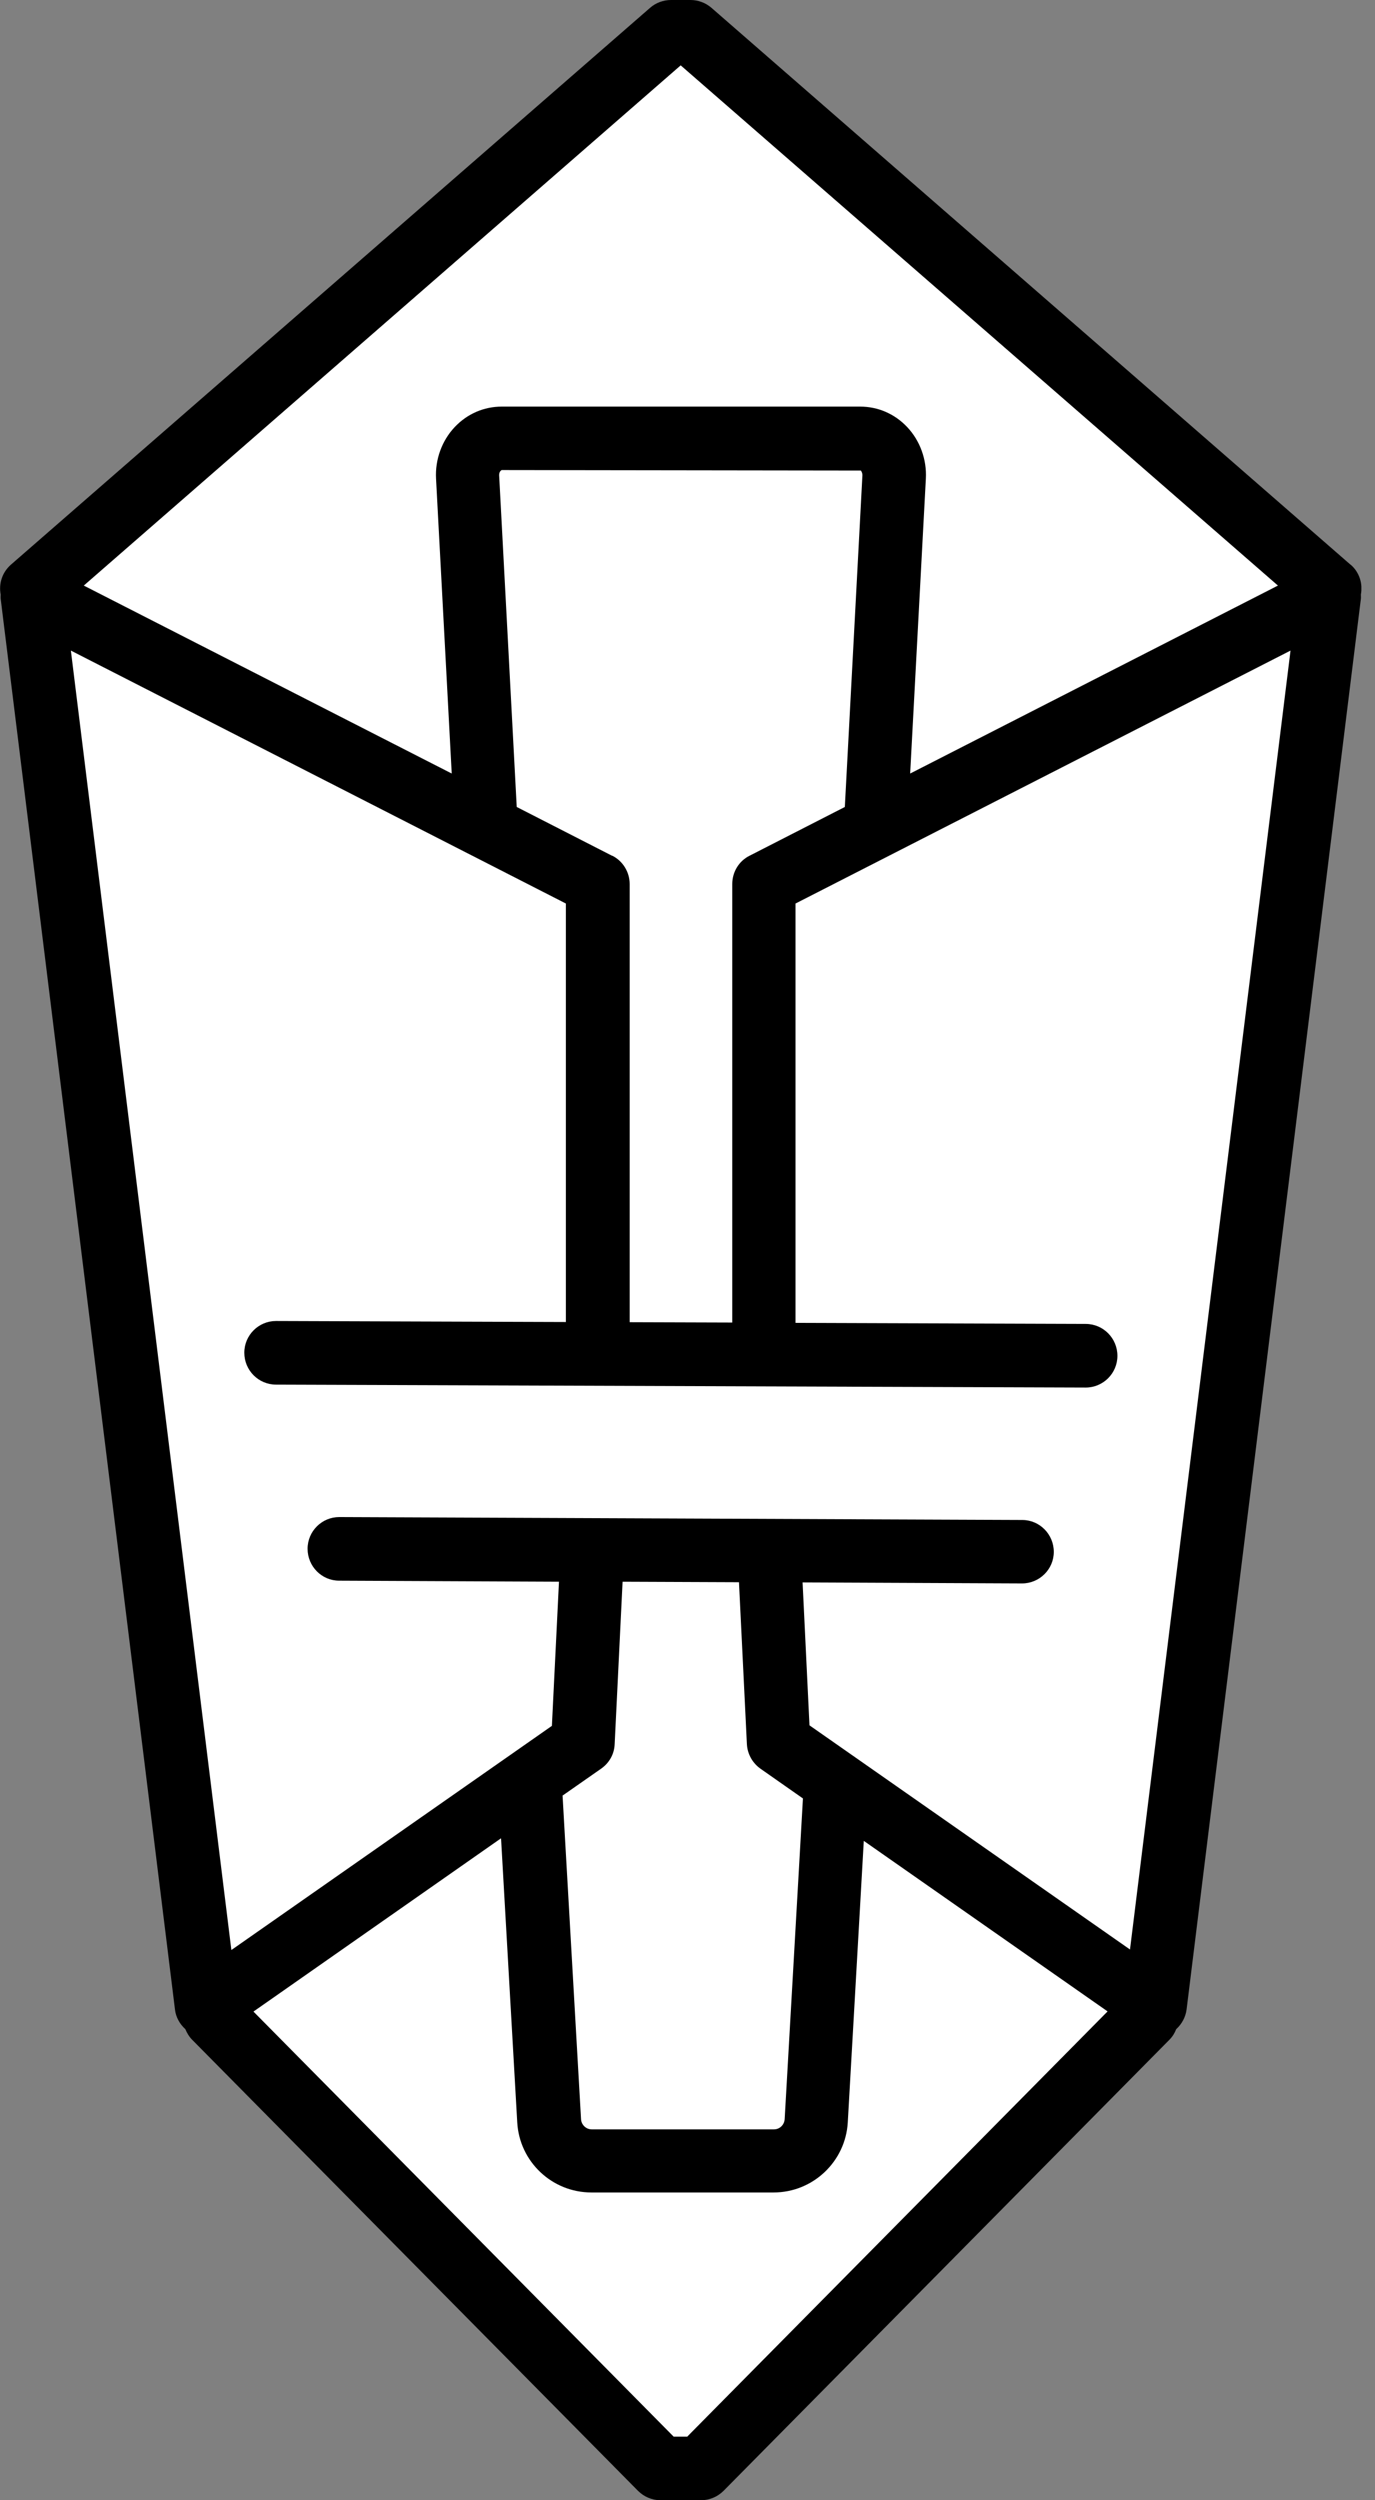 <svg width="66" height="120" viewBox="0 0 66 120" fill="none" xmlns="http://www.w3.org/2000/svg">
<rect x="0" y="0" width="66" height="120" fill="#808080" stroke="none"/>
<g clip-path="url(#clip0_127_1858)">
<path d="M32.673 1.837L2.011 28.097L9.434 95.264L32.673 118.858L55.63 95.835L62.888 28.287L32.673 1.837Z" fill="white"/>
<path d="M64.825 27.103L34.146 0.372C33.865 0.132 33.509 0 33.145 0H32.21C31.846 0 31.482 0.132 31.208 0.372L0.522 27.103C0.099 27.476 -0.066 28.022 0.033 28.535C0.033 28.601 0.025 28.676 0.033 28.742L8.4 96.455C8.442 96.819 8.632 97.15 8.897 97.39C8.971 97.572 9.079 97.754 9.228 97.903L30.621 119.545C30.91 119.834 31.299 120 31.705 120H33.65C34.055 120 34.444 119.834 34.734 119.545L56.127 97.903C56.276 97.754 56.384 97.581 56.458 97.39C56.723 97.15 56.905 96.819 56.955 96.455L65.322 28.742C65.33 28.676 65.322 28.601 65.322 28.535C65.421 28.022 65.255 27.468 64.833 27.103H64.825ZM32.673 3.137L61.341 28.105L43.688 37.126L44.441 22.974C44.491 22.055 44.16 21.145 43.539 20.491C42.944 19.862 42.141 19.515 41.288 19.515H24.083C23.23 19.515 22.428 19.862 21.832 20.491C21.211 21.145 20.88 22.055 20.93 22.974L21.683 37.126L4.022 28.105L32.673 3.137ZM29.38 41.073L24.803 38.731L23.959 22.808C23.959 22.676 24.008 22.61 24.075 22.56L41.322 22.585C41.322 22.585 41.396 22.676 41.396 22.808L40.552 38.731L35.975 41.073C35.462 41.33 35.148 41.859 35.148 42.43V63.476L30.224 63.459V42.43C30.224 41.859 29.901 41.33 29.396 41.073H29.38ZM33.004 116.946H32.334L12.166 96.546L24.05 88.229L24.828 101.868C24.935 103.754 26.5 105.228 28.386 105.228H37.134C39.021 105.228 40.585 103.746 40.693 101.868L41.462 88.353L53.164 96.538L32.996 116.938L33.004 116.946ZM26.996 86.185L28.858 84.885C29.247 84.612 29.487 84.182 29.504 83.71L29.884 75.915L35.471 75.939L35.851 83.71C35.876 84.182 36.116 84.612 36.497 84.885L38.541 86.317L37.664 101.71C37.647 101.983 37.424 102.199 37.151 102.199H28.403C28.13 102.199 27.906 101.983 27.89 101.71L27.004 86.193L26.996 86.185ZM54.24 93.567L38.855 82.808L38.524 75.948L49.059 75.997C49.895 75.997 50.582 75.319 50.582 74.483C50.582 73.639 49.904 72.952 49.068 72.952L16.287 72.811C15.451 72.811 14.764 73.49 14.764 74.334C14.764 75.178 15.443 75.865 16.279 75.865L26.831 75.915L26.491 82.833L11.106 93.592L3.402 31.225L27.162 43.365V63.451L13.25 63.401C12.414 63.401 11.727 64.08 11.727 64.924C11.727 65.768 12.406 66.455 13.25 66.455L52.113 66.596C52.949 66.596 53.636 65.917 53.636 65.073C53.636 64.229 52.957 63.542 52.113 63.542L38.185 63.492V43.365L61.945 31.225L54.24 93.567Z" fill="black"/>
</g>
<defs>
<clipPath id="clip0_127_1858">
<rect width="65.346" height="120" fill="white"/>
</clipPath>
</defs>
</svg>
